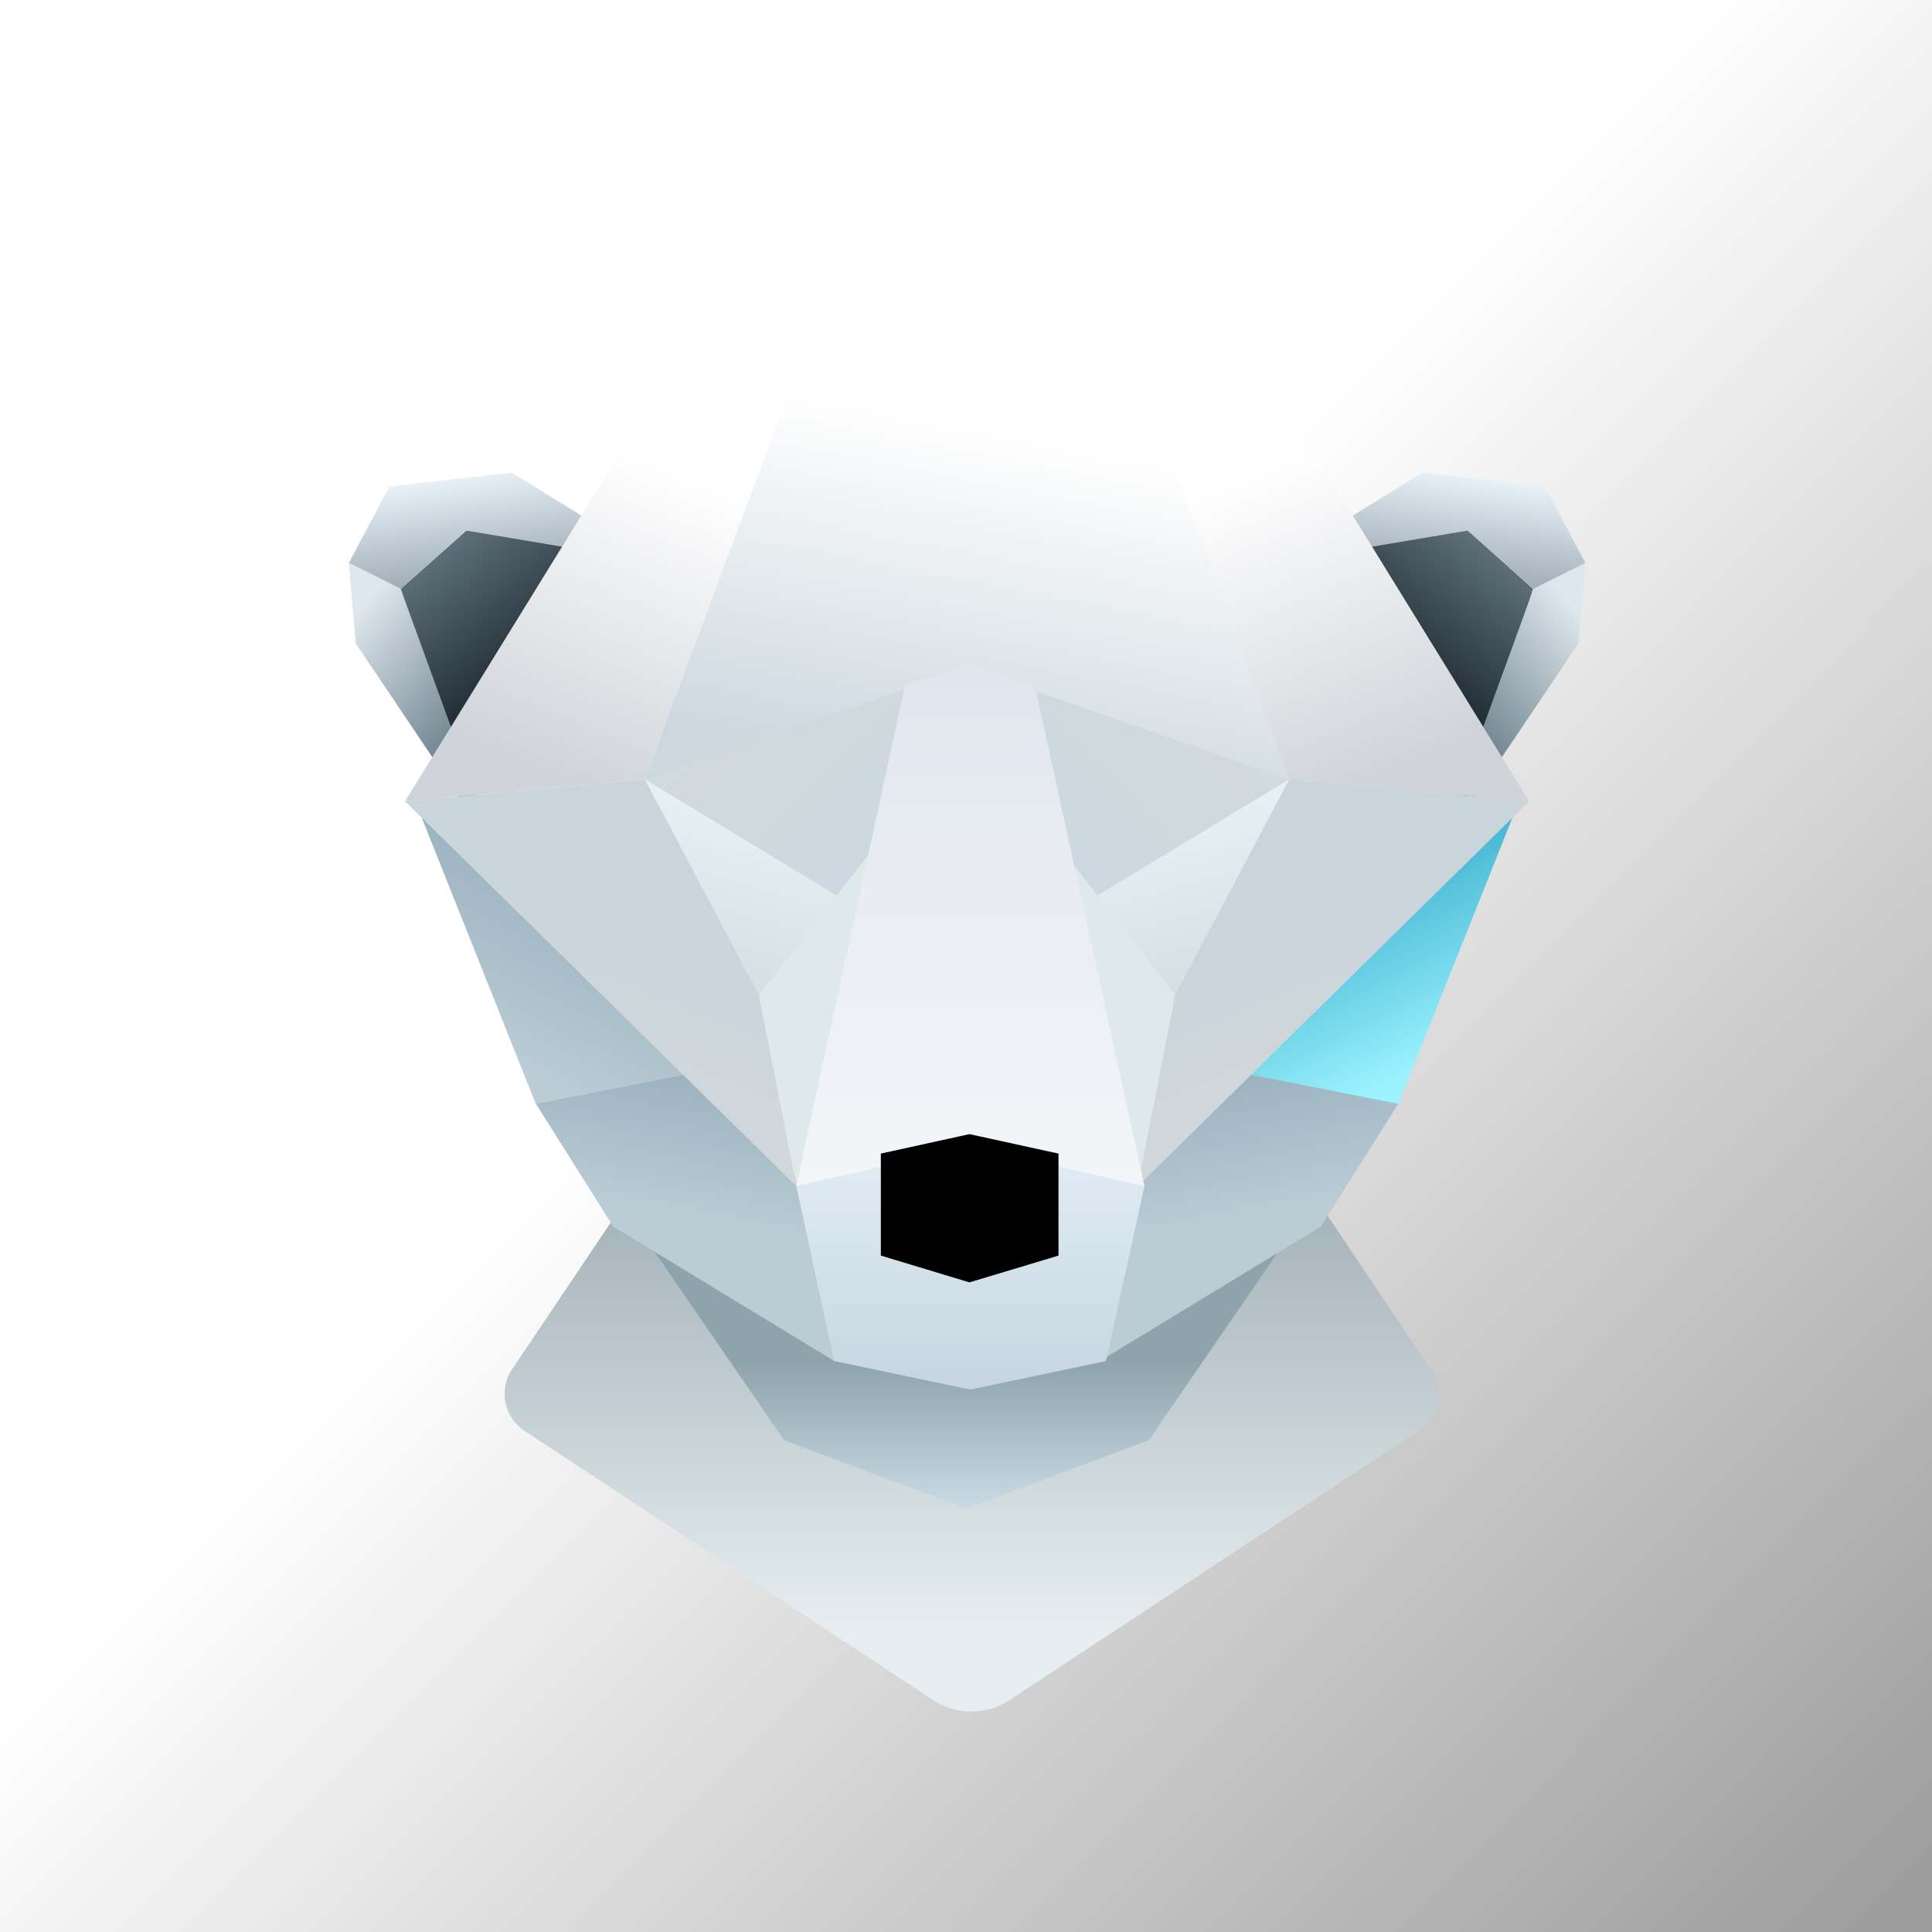 <svg viewBox='0 0 447 447' xmlns='http://www.w3.org/2000/svg'><rect x="0" y="0" width="447" height="447" fill="#333333" stroke="none"/><defs><linearGradient id='background' x1='0.000' x2='1.002' y1='0.000' y2='0.998'><stop offset='0.445' stop-color='#fff'/><stop offset='0.987' stop-color='#9C9C9C'/></linearGradient><linearGradient id='chest' x1='0.500' x2='0.500' y1='0.000' y2='0.852'><stop stop-color='rgb(161,176,183)'/><stop offset='1' stop-color='rgb(231,238,241)'/></linearGradient><linearGradient id='neck' x1='0.497' x2='0.497' y1='0.559' y2='0.979'><stop stop-color='rgb(143,163,172)'/><stop offset='1' stop-color='rgb(198,216,225)'/></linearGradient><linearGradient id='paint0' x1='0.607' x2='0.179' y1='-0.129' y2='0.807'><stop stop-color='rgb(139,166,180)'/><stop offset='1' stop-color='rgb(187,204,213)'/></linearGradient><linearGradient id='paint1' x1='0.393' x2='0.821' y1='-0.129' y2='0.807'><stop stop-color='rgb(23,149,186)'/><stop offset='1' stop-color='rgb(156,243,255)'/></linearGradient><linearGradient id='paint2' x1='0.608' x2='0.469' y1='-0.227' y2='0.498'><stop stop-color='rgb(139,166,180)'/><stop offset='1' stop-color='rgb(187,204,213)'/></linearGradient><linearGradient id='paint3' x1='0.392' x2='0.531' y1='-0.227' y2='0.498'><stop stop-color='rgb(139,166,180)'/><stop offset='1' stop-color='rgb(187,204,213)'/></linearGradient><linearGradient id='forehead' x1='0.366' x2='0.173' y1='0.217' y2='0.936'><stop stop-color='rgb(254,254,254)'/><stop offset='1' stop-color='rgb(204,215,222)'/></linearGradient><linearGradient id='paint4' x1='0.213' x2='0.656' y1='0.002' y2='0.611'><stop stop-color='rgb(98,116,126)'/><stop offset='1' stop-color='rgb(21,32,38)'/></linearGradient><linearGradient id='paint5' x1='0.787' x2='0.344' y1='0.002' y2='0.611'><stop stop-color='rgb(98,116,126)'/><stop offset='1' stop-color='rgb(21,32,38)'/></linearGradient><linearGradient id='paint6' x1='0.351' x2='0.695' y1='-0.060' y2='0.842'><stop stop-color='rgb(240,249,255)'/><stop offset='1' stop-color='rgb(156,170,180)'/></linearGradient><linearGradient id='paint7' x1='0.649' x2='0.305' y1='-0.060' y2='0.842'><stop stop-color='rgb(240,249,255)'/><stop offset='1' stop-color='rgb(156,170,180)'/></linearGradient><linearGradient id='paint8' x1='0.303' x2='0.690' y1='0.025' y2='0.697'><stop stop-color='rgb(222,231,237)'/><stop offset='1' stop-color='rgb(104,124,136)'/></linearGradient><linearGradient id='paint9' x1='0.697' x2='0.310' y1='0.025' y2='0.697'><stop stop-color='rgb(222,231,237)'/><stop offset='1' stop-color='rgb(104,124,136)'/></linearGradient><linearGradient id='paint10' x1='0.390' x2='0.746' y1='0.998' y2='-0.018'><stop stop-color='rgb(213,222,227)'/><stop offset='1' stop-color='rgb(238,246,251)'/></linearGradient><linearGradient id='paint11' x1='0.610' x2='0.254' y1='0.998' y2='-0.018'><stop stop-color='rgb(213,222,227)'/><stop offset='1' stop-color='rgb(238,246,251)'/></linearGradient><linearGradient id='paint12' x1='0.684' x2='0.412' y1='0.240' y2='0.952'><stop stop-color='rgb(255,255,255)'/><stop offset='1' stop-color='rgb(208,211,217)'/></linearGradient><linearGradient id='paint13' x1='0.316' x2='0.588' y1='0.240' y2='0.952'><stop stop-color='rgb(255,255,255)'/><stop offset='1' stop-color='rgb(208,211,217)'/></linearGradient><linearGradient id='eye18' x1='0.129' x2='0.953' y1='-0.015' y2='0.678'><stop stop-color='rgb(211,218,219)'/><stop offset='1' stop-color='rgb(204,216,224)'/></linearGradient><linearGradient id='eye19' x1='0.871' x2='0.047' y1='-0.015' y2='0.678'><stop stop-color='rgb(211,218,219)'/><stop offset='1' stop-color='rgb(204,216,224)'/></linearGradient><linearGradient id='paint14' x1='1.050' x2='0.828' y1='0.494' y2='1.066'><stop stop-color='rgb(201,212,219)'/><stop offset='1' stop-color='rgb(212,217,220)'/></linearGradient><linearGradient id='paint15' x1='-0.050' x2='0.172' y1='0.494' y2='1.066'><stop stop-color='rgb(201,212,219)'/><stop offset='1' stop-color='rgb(212,217,220)'/></linearGradient><linearGradient id='snout' x1='0.183' x2='0.183' y1='0.015' y2='1.049'><stop stop-color='rgb(225,230,238)'/><stop offset='1' stop-color='rgb(244,246,249)'/></linearGradient><linearGradient id='mouth' x1='0.170' x2='0.170' y1='-0.030' y2='1.022'><stop stop-color='rgb(226,238,245)'/><stop offset='1' stop-color='rgb(197,213,223)'/></linearGradient></defs><rect width='100%' height='100%' fill='url(#background)'/><path d='M302.26 274.00L331.40 317.39C332.69 319.65 333.08 322.33 332.47 324.87C331.87 327.41 330.32 329.62 328.15 331.05L233.55 393.36C230.93 395.08 227.88 395.99 224.76 396.00V396.00C221.63 396.00 218.57 395.09 215.95 393.37L121.35 331.05C119.18 329.62 117.63 327.41 117.03 324.87C116.43 322.33 116.81 319.65 118.10 317.39L147.24 274.02L224.74 274.02V274.00L302.26 274.00Z' fill='url(#chest)'/><polygon points='181.4,333.2 223.6,349.0 265.8,333.2 308.2,271.5 223.6,271.5 139.0,271.5' fill='url(#neck)'/><g transform='translate(0,7.65)'><polygon points='107.9,115.1 146.7,118.4 106.8,172.9 92.7,128.6' fill='url(#paint4)'/><polygon points='339.6,115.1 300.7,118.4 340.7,172.9 354.7,128.6' fill='url(#paint5)'/><polygon points='118.4,101.7 152.3,122.6 107.9,115.1 92.7,128.6 80.7,122.6 90.1,104.9' fill='url(#paint6)'/><polygon points='329.1,101.7 295.2,122.6 339.6,115.1 354.8,128.6 366.8,122.6 357.4,104.9' fill='url(#paint7)'/><polygon points='82.3,141.2 80.7,122.6 92.7,128.6 115.0,189.8' fill='url(#paint8)'/><polygon points='365.2,141.2 366.8,122.6 354.8,128.6 332.5,189.8' fill='url(#paint9)'/></g><polygon points='124.0,255.5 97.3,188.5 159.8,248.3' fill='url(#paint0)'/><polygon points='323.5,255.5 350.2,188.5 287.7,248.3' fill='url(#paint1)'/><polygon points='141.9,283.8 124.0,255.4 159.8,248.3 184.2,274.4 193.2,315.0' fill='url(#paint2)'/><polygon points='305.6,283.8 323.5,255.4 287.7,248.3 263.3,274.4 254.3,315.0' fill='url(#paint3)'/><polygon points='149.2,180.3 184.5,84.2 224.0,72.4 263.5,84.2 298.9,180.3' fill='url(#forehead)'/><polygon points='175.6,230.3 149.2,180.3 211.2,197.7' fill='url(#paint10)'/><polygon points='271.9,230.3 298.3,180.3 236.3,197.7' fill='url(#paint11)'/><polygon points='149.2,180.3 184.9,84.3 142.5,106.3 93.7,185.4' fill='url(#paint12)'/><polygon points='298.3,180.3 262.6,84.3 305.0,106.3 353.8,185.4' fill='url(#paint13)'/><polygon points='149.2,180.3 209.8,159.3 200.7,211.5' fill='url(#eye18)'/><polygon points='298.3,180.3 237.7,159.3 246.8,211.5' fill='url(#eye19)'/><polygon points='175.6,230.2 201.0,197.7 184.3,274.5 175.6,230.2 271.9,230.2 246.5,197.7 263.2,274.5 271.9,230.2' fill='#DFE9EC'/><polygon points='93.7,185.4 149.2,180.3 175.6,230.2 184.3,274.5' fill='url(#paint14)'/><polygon points='353.8,185.4 298.3,180.3 271.9,230.2 263.2,274.5' fill='url(#paint15)'/><polygon points='209.4,158.5 224.4,153.6 239.4,158.5 264.8,274.5 184.2,274.5' fill='url(#snout)'/><polygon points='264.8,274.4 255.9,314.9 224.5,321.5 193.0,314.9 184.2,274.4 224.5,265.3' fill='url(#mouth)'/><polygon points='203.8,266.9 203.8,290.5 224.3,296.7 244.9,290.5 244.9,266.9 224.3,262.4' fill='black'/></svg>